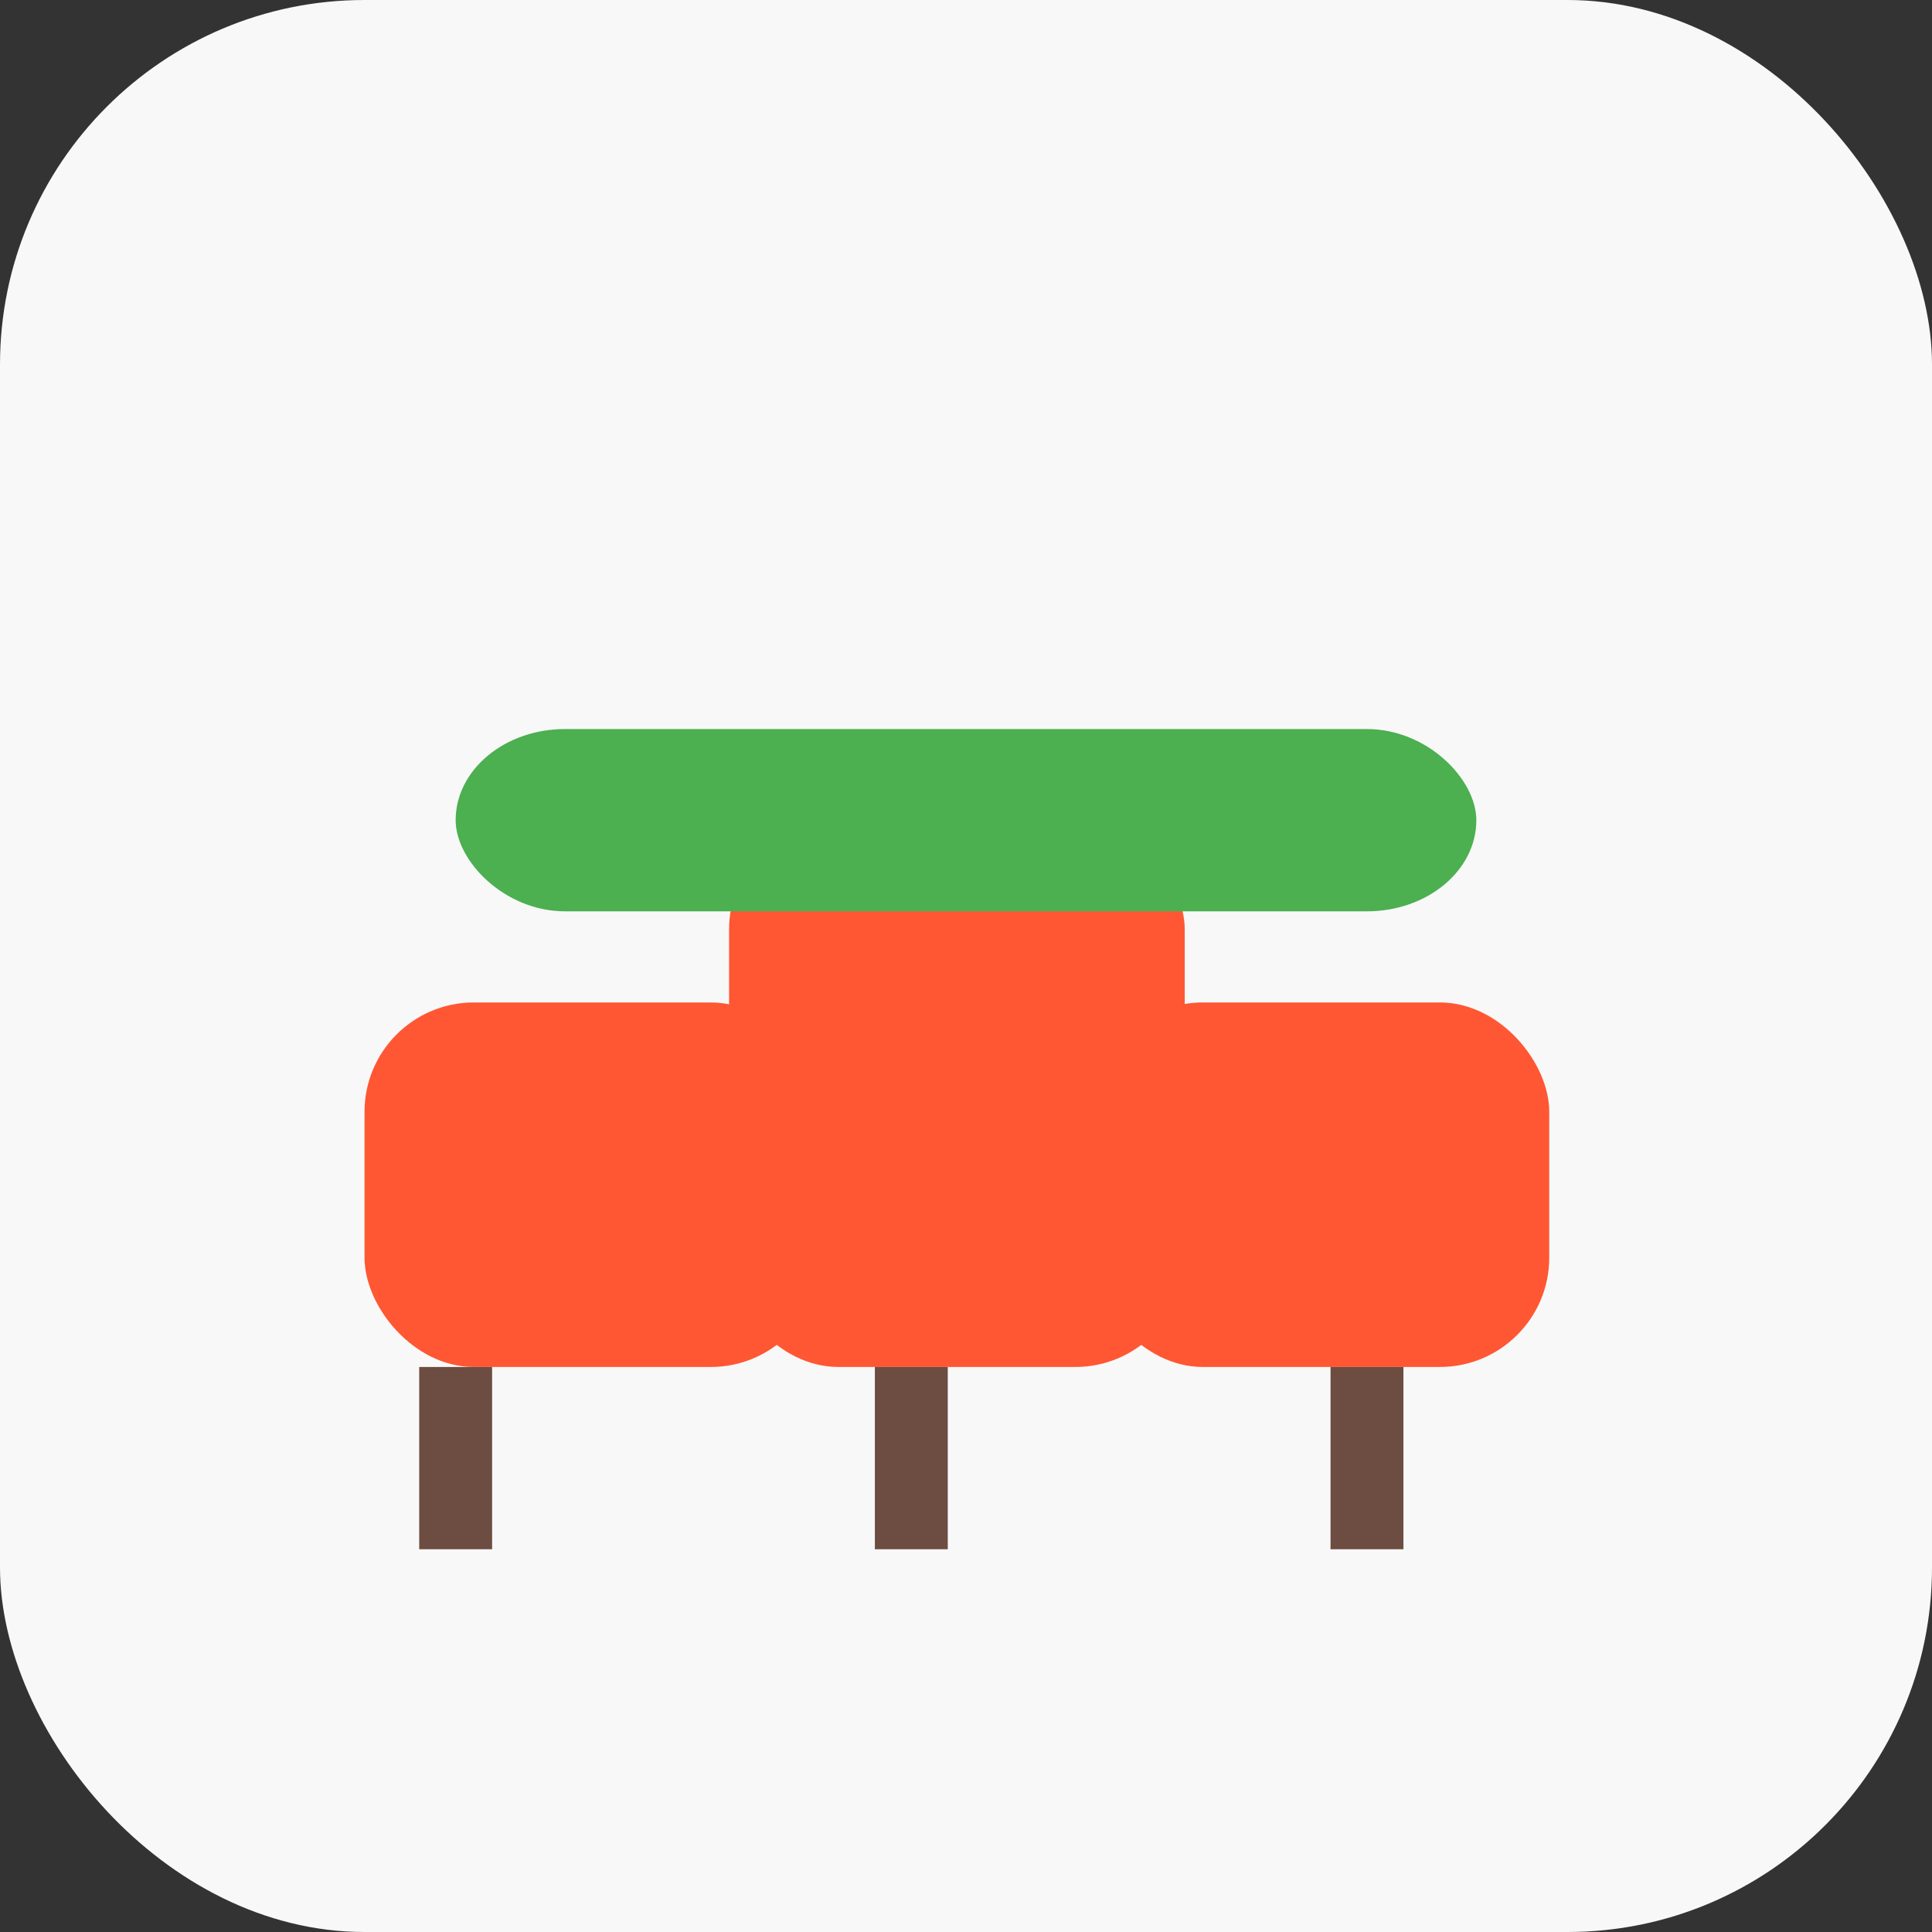 <?xml version="1.0" encoding="utf-8" ?>
<svg baseProfile="tiny" height="106px" version="1.2" width="106px" xmlns="http://www.w3.org/2000/svg" xmlns:ev="http://www.w3.org/2001/xml-events" xmlns:xlink="http://www.w3.org/1999/xlink"><rect width="100%" height="100%" fill="#333333" stroke="none"/><defs /><rect fill="#f8f8f8" height="106" rx="20" ry="20" stroke="none" width="106" x="0" y="0" /><rect fill="#FF5733" height="20" rx="6" ry="6" width="25" x="20" y="55" /><rect fill="#FF5733" height="30" rx="6" ry="6" width="25" x="40" y="45" /><rect fill="#FF5733" height="20" rx="6" ry="6" width="25" x="60" y="55" /><rect fill="#4CAF50" height="10" rx="6" ry="6" width="56" x="25" y="40" /><line stroke="#6D4C41" stroke-width="4" x1="25" x2="25" y1="75" y2="85" /><line stroke="#6D4C41" stroke-width="4" x1="50" x2="50" y1="75" y2="85" /><line stroke="#6D4C41" stroke-width="4" x1="75" x2="75" y1="75" y2="85" /></svg>
